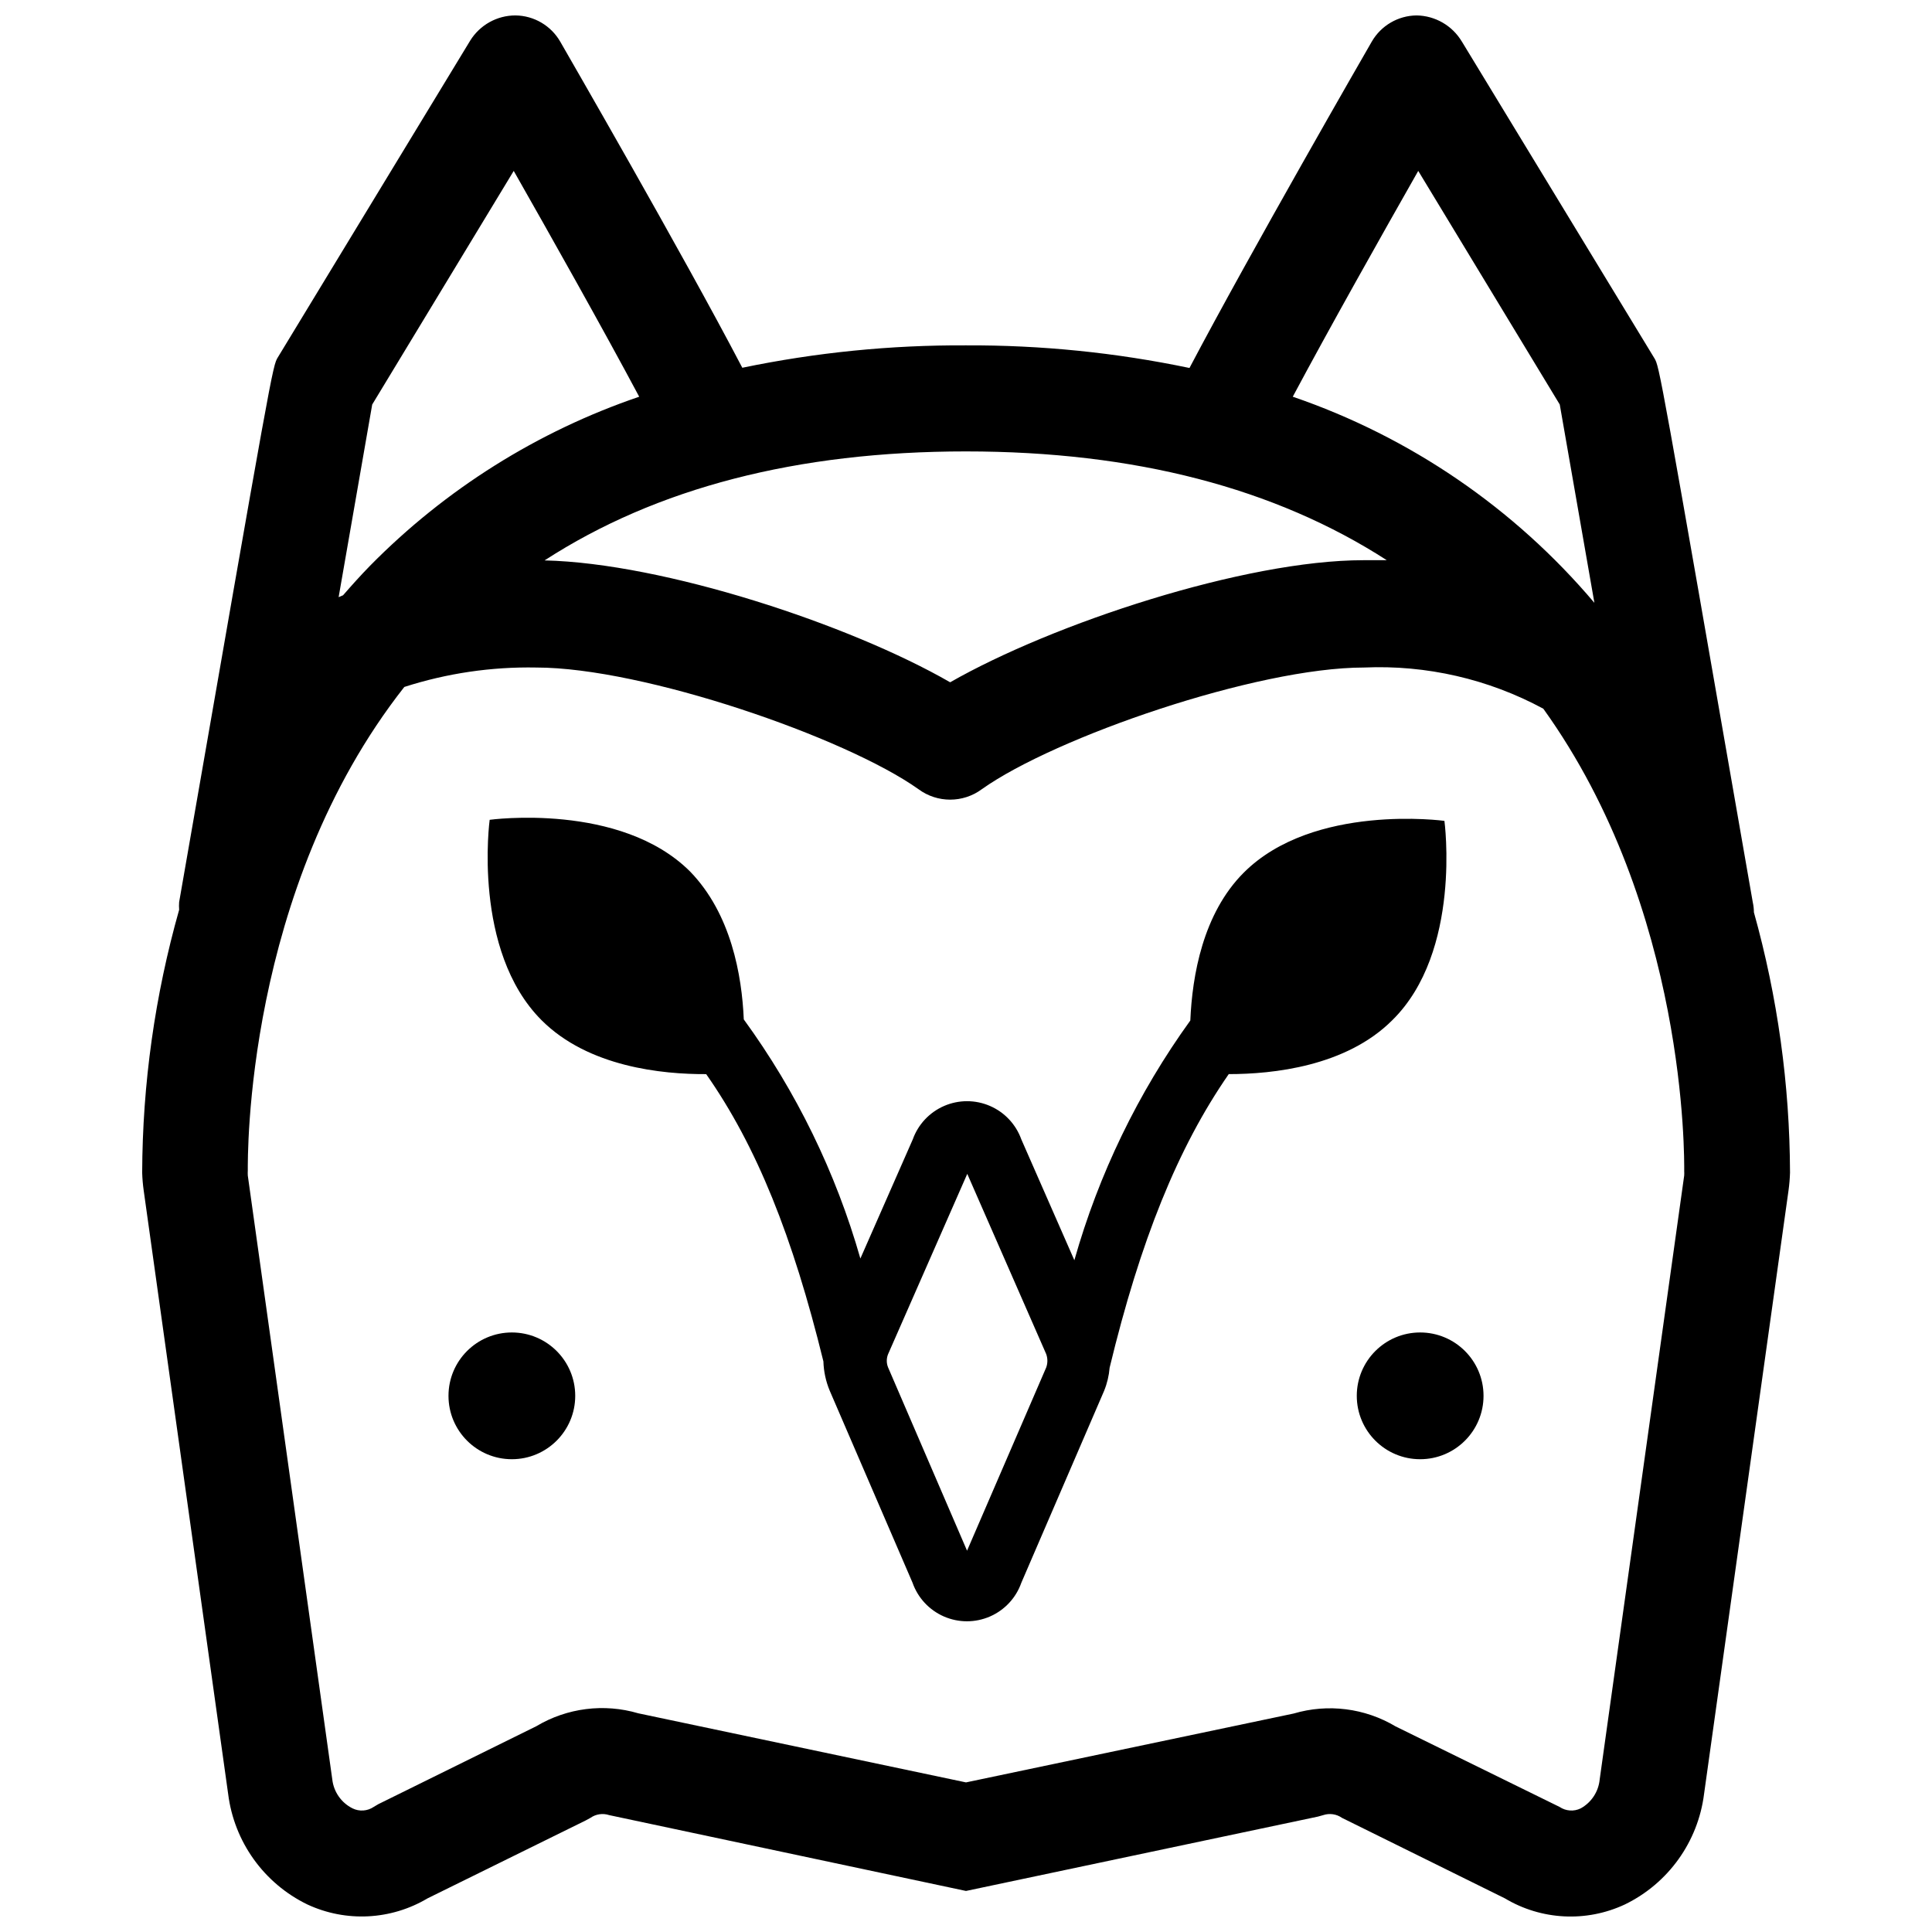 <?xml version="1.0" encoding="UTF-8"?>
<!-- Uploaded to: SVG Repo, www.svgrepo.com, Generator: SVG Repo Mixer Tools -->
<svg width="800px" height="800px" version="1.1" viewBox="144 144 512 512" xmlns="http://www.w3.org/2000/svg">
 <defs>
  <clipPath id="a">
   <path d="m181 148.09h438v503.81h-438z"/>
  </clipPath>
 </defs>
 <g clip-path="url(#a)">
  <path d="m608.52 383.2c-24.742-142.02-24.742-142.02-26.086-144.26l-51.051-83.969-0.004 0.004c-2.531-4.211-7.062-6.816-11.977-6.887-4.906 0.055-9.418 2.695-11.867 6.941-1.398 2.406-32.242 55.98-48.309 86.488h-0.004c-19.477-4.074-39.328-6.082-59.223-5.992-19.914-0.105-39.785 1.883-59.281 5.934-16.066-30.73-46.855-83.969-48.254-86.43-2.453-4.246-6.965-6.887-11.871-6.941-4.875 0-9.402 2.519-11.977 6.66l-50.996 83.969c-1.398 2.297-1.398 2.297-26.141 144.31h-0.004c-0.055 0.691-0.055 1.383 0 2.074-6.422 22.676-9.719 46.125-9.797 69.691 0.047 1.555 0.18 3.106 0.395 4.648l22.391 159.99c1.594 12.68 9.492 23.695 20.992 29.273 10.234 4.758 22.156 4.148 31.852-1.621l41.93-20.656 1.23-0.672c1.449-1.02 3.301-1.289 4.981-0.727l94.551 20.094 93.262-19.703 1.398-0.391c1.68-0.562 3.527-0.293 4.981 0.727l43.16 21.328c9.672 5.789 21.586 6.398 31.797 1.621 11.496-5.578 19.395-16.594 20.992-29.273l22.391-159.99c0.215-1.559 0.344-3.129 0.391-4.703-0.078-23.316-3.297-46.512-9.57-68.965-0.008-0.867-0.102-1.73-0.281-2.578zm-88.672-193.91 37.504 61.914 9.18 52.562h0.004c-21.219-25.098-48.844-43.98-79.938-54.633 9.742-18.25 23.512-42.715 33.25-59.844zm-119.85 74.34c44.781 0 81.898 9.742 111.51 28.828h-6.156c-31.516 0-82.344 16.793-109.55 32.355-26.645-15.34-75.852-31.57-107.48-32.301 29.609-19.195 66.891-28.883 111.68-28.883zm-157.36-12.426 37.504-61.914c9.742 17.129 23.512 41.594 33.25 59.84l0.004 0.004c-26.934 9.172-51.352 24.508-71.316 44.781-2.519 2.574-4.871 5.207-7.164 7.836l-1.176 0.504c4.199-24.012 7.723-44.223 8.898-51.051zm347.69 203.04c0.027 0.43 0.027 0.859 0 1.289l-22.395 160.04c-0.305 3.231-2.191 6.106-5.035 7.668-1.805 0.883-3.938 0.73-5.598-0.391l-43.441-21.328c-8.141-4.863-17.945-6.102-27.039-3.414l-86.82 18.246-86.824-18.305c-9.094-2.684-18.898-1.445-27.039 3.414l-41.871 20.656-1.23 0.727v0.004c-1.664 1.121-3.797 1.273-5.598 0.391-2.977-1.48-5-4.367-5.375-7.668l-22.391-160.04c-0.027-0.449-0.027-0.898 0-1.344 0-3.191-0.895-74.285 41.48-128.14 11.297-3.633 23.117-5.375 34.984-5.148 28.324 0 81.898 18.473 101.27 32.242 4.988 3.695 11.805 3.695 16.793 0 19.367-13.77 72.773-32.242 101.27-32.242 16.539-0.727 32.965 3.047 47.527 10.914 38.18 53.125 37.34 119.52 37.34 122.43z"/>
 </g>
 <path d="m526.79 361.54s-34.707-4.758-53.18 13.715c-10.859 10.859-13.66 27.375-14.164 39.184h0.004c-13.875 19.223-24.277 40.727-30.734 63.535l-14.051-32.02c-1.426-3.977-4.434-7.188-8.309-8.867-3.879-1.68-8.277-1.68-12.152 0-3.879 1.68-6.887 4.891-8.312 8.867l-13.883 31.57c-6.496-22.773-16.957-44.223-30.898-63.367-0.504-11.699-3.359-27.988-14.219-39.184-18.473-18.473-53.125-13.715-53.125-13.715s-4.703 34.652 13.77 53.125c12.371 12.371 31.965 14.332 43.609 14.273 13.379 19.09 22.953 43.047 31.066 76.133v-0.004c0.078 2.676 0.648 5.312 1.68 7.781l21.945 50.883v0.004c1.41 4.004 4.422 7.238 8.312 8.934 3.891 1.695 8.312 1.695 12.203 0 3.891-1.695 6.902-4.93 8.312-8.934l21.945-50.883v-0.004c0.793-1.945 1.281-4.004 1.453-6.102 8.117-33.586 18.023-58.273 31.57-77.812 11.645 0 31.066-2.016 43.328-14.273 18.531-18.191 13.828-52.84 13.828-52.84zm-105.52 144.82-20.992 48.59-20.934-48.59c-0.449-1.113-0.449-2.359 0-3.473l20.992-47.805 20.938 47.805h-0.004c0.395 1.125 0.395 2.348 0 3.473z"/>
 <path d="m296.44 513.91c0 9.277-7.519 16.797-16.793 16.797-9.277 0-16.793-7.519-16.793-16.797 0-9.273 7.516-16.793 16.793-16.793 9.273 0 16.793 7.519 16.793 16.793"/>
 <path d="m537.15 513.91c0 9.277-7.519 16.797-16.797 16.797-9.273 0-16.793-7.519-16.793-16.797 0-9.273 7.519-16.793 16.793-16.793 9.277 0 16.797 7.519 16.797 16.793"/>
</svg>